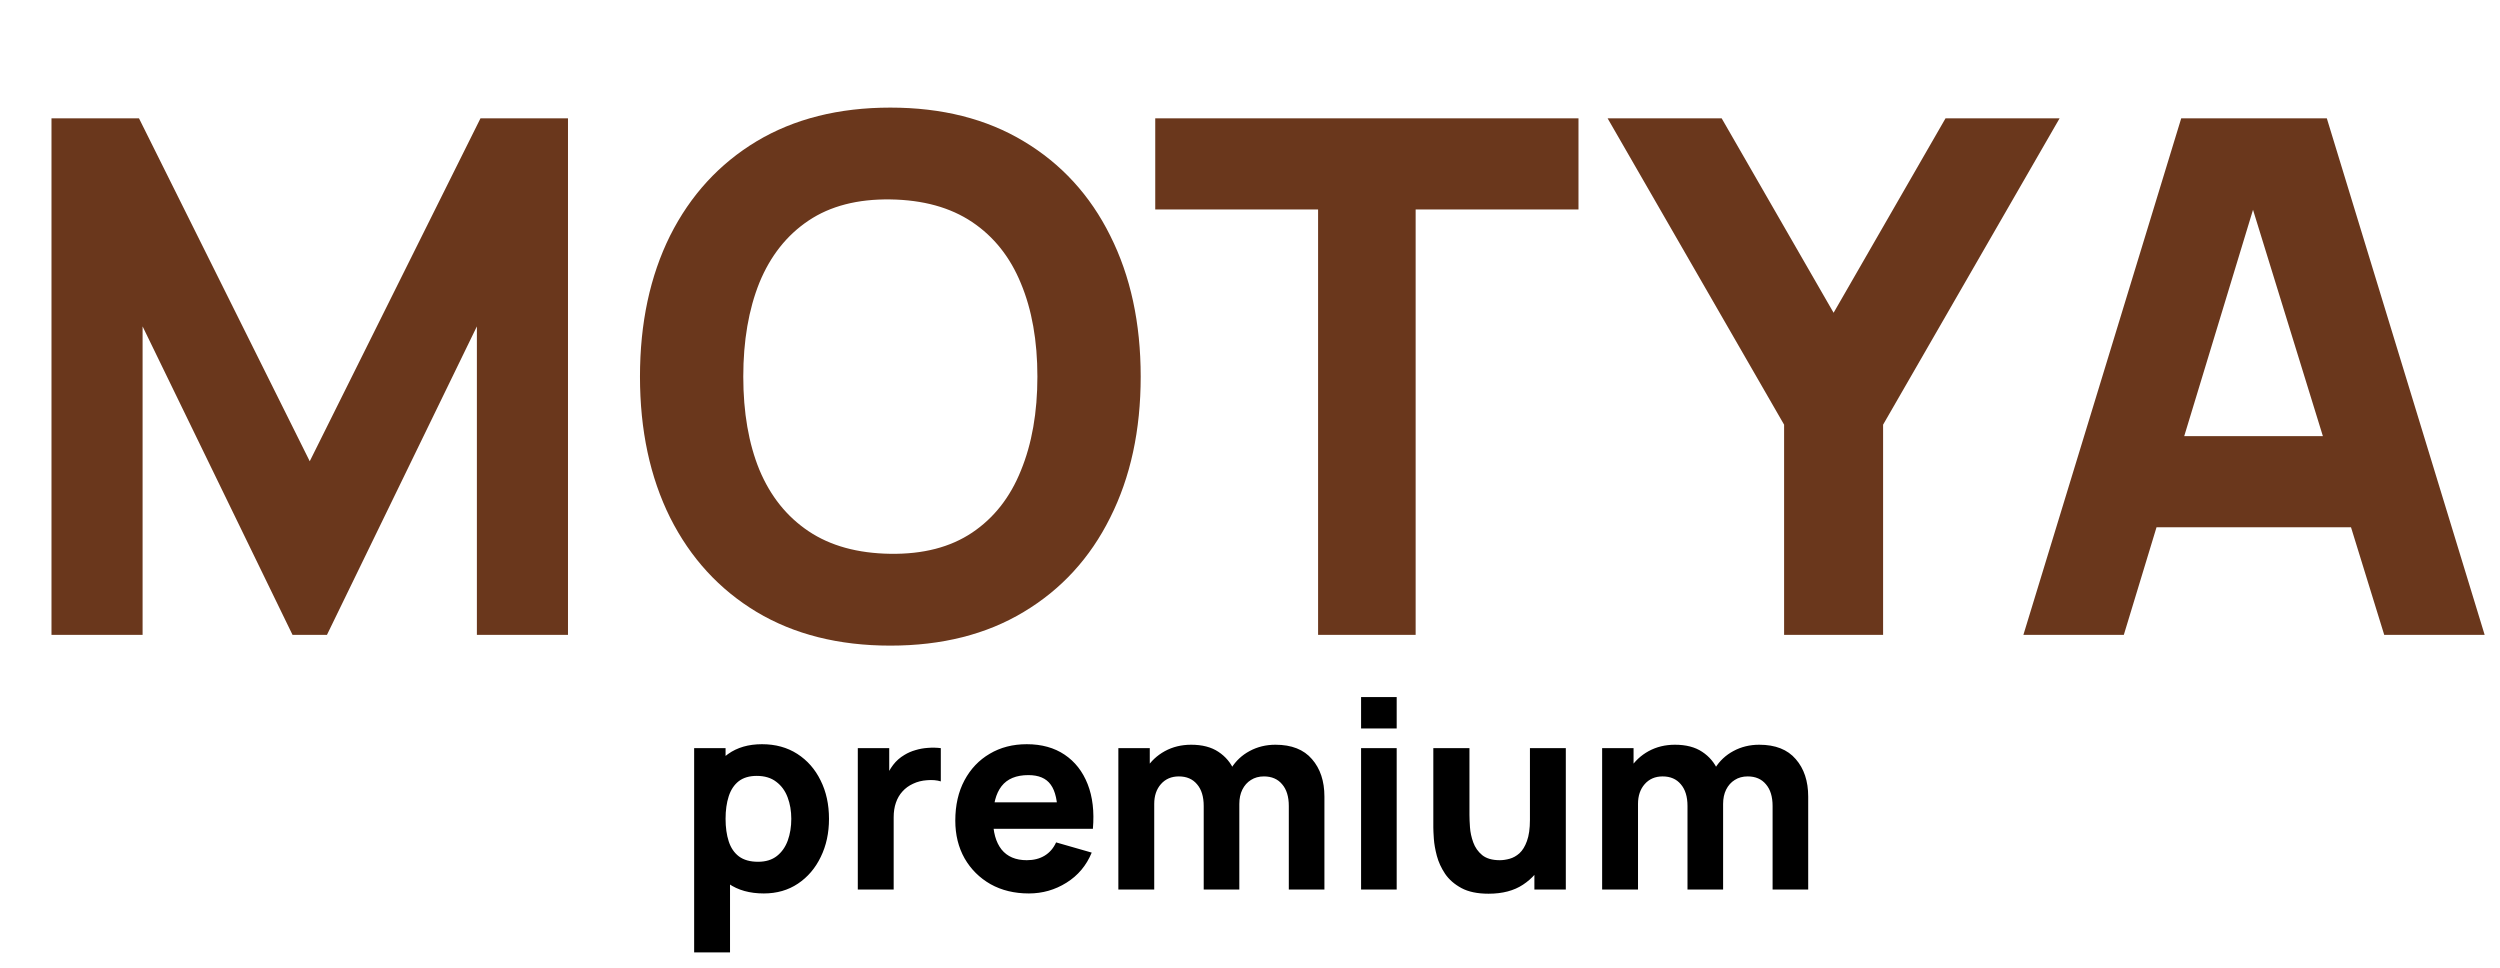 <?xml version="1.0" encoding="UTF-8"?> <svg xmlns="http://www.w3.org/2000/svg" width="697" height="270" viewBox="0 0 697 270" fill="none"><path d="M14.355 177V33H38.755L86.356 128.6L133.955 33H158.355V177H132.955V91L91.156 177H81.555L39.755 91V177H14.355ZM248.226 180C233.826 180 221.392 176.867 210.926 170.6C200.526 164.333 192.492 155.567 186.826 144.3C181.226 133.033 178.426 119.933 178.426 105C178.426 90.067 181.226 76.967 186.826 65.7C192.492 54.433 200.526 45.667 210.926 39.4C221.392 33.133 233.826 30 248.226 30C262.626 30 275.026 33.133 285.426 39.4C295.892 45.667 303.926 54.433 309.526 65.7C315.192 76.967 318.026 90.067 318.026 105C318.026 119.933 315.192 133.033 309.526 144.3C303.926 155.567 295.892 164.333 285.426 170.6C275.026 176.867 262.626 180 248.226 180ZM248.226 154.4C257.359 154.533 264.959 152.567 271.026 148.5C277.092 144.433 281.626 138.667 284.626 131.2C287.692 123.733 289.226 115 289.226 105C289.226 95 287.692 86.333 284.626 79C281.626 71.667 277.092 65.967 271.026 61.9C264.959 57.833 257.359 55.733 248.226 55.6C239.092 55.467 231.492 57.433 225.426 61.5C219.359 65.567 214.792 71.333 211.726 78.8C208.726 86.267 207.226 95 207.226 105C207.226 115 208.726 123.667 211.726 131C214.792 138.333 219.359 144.033 225.426 148.1C231.492 152.167 239.092 154.267 248.226 154.4ZM367.482 177V58.4H322.082V33H440.082V58.4H394.682V177H367.482ZM497.407 177V118.4L448.207 33H480.007L511.207 87.2L542.407 33H574.207L525.007 118.4V177H497.407ZM564.121 177L608.121 33H648.721L692.721 177H664.721L625.521 50H630.721L592.121 177H564.121ZM590.521 147V121.6H666.521V147H590.521Z" fill="#6A371C"></path><path d="M212.947 249.095C209.029 249.095 205.756 248.183 203.128 246.357C200.5 244.532 198.517 242.05 197.179 238.911C195.865 235.772 195.208 232.232 195.208 228.29C195.208 224.348 195.865 220.807 197.179 217.668C198.493 214.529 200.427 212.047 202.982 210.222C205.537 208.397 208.688 207.485 212.436 207.485C216.207 207.485 219.492 208.385 222.291 210.186C225.089 211.987 227.255 214.456 228.788 217.595C230.345 220.71 231.124 224.275 231.124 228.29C231.124 232.232 230.357 235.772 228.824 238.911C227.316 242.05 225.199 244.532 222.473 246.357C219.748 248.183 216.572 249.095 212.947 249.095ZM193.529 265.52V208.58H202.289V235.59H203.53V265.52H193.529ZM211.341 240.262C213.482 240.262 215.234 239.727 216.597 238.656C217.959 237.585 218.969 236.15 219.626 234.349C220.283 232.524 220.612 230.504 220.612 228.29C220.612 226.1 220.271 224.105 219.59 222.304C218.908 220.479 217.85 219.031 216.414 217.96C215.003 216.865 213.19 216.318 210.976 216.318C208.907 216.318 207.228 216.817 205.939 217.814C204.673 218.812 203.749 220.211 203.165 222.012C202.581 223.813 202.289 225.905 202.289 228.29C202.289 230.675 202.581 232.767 203.165 234.568C203.749 236.369 204.698 237.768 206.012 238.765C207.35 239.763 209.126 240.262 211.341 240.262ZM239.155 248V208.58H247.915V218.216L246.966 216.975C247.477 215.612 248.159 214.371 249.01 213.252C249.862 212.133 250.908 211.208 252.149 210.478C253.098 209.894 254.133 209.444 255.252 209.127C256.371 208.787 257.527 208.58 258.719 208.507C259.912 208.41 261.104 208.434 262.296 208.58V217.851C261.201 217.51 259.924 217.401 258.464 217.522C257.028 217.62 255.726 217.948 254.558 218.508C253.39 219.043 252.405 219.761 251.602 220.661C250.799 221.537 250.191 222.584 249.777 223.8C249.363 224.993 249.156 226.343 249.156 227.852V248H239.155ZM286.85 249.095C282.81 249.095 279.245 248.231 276.155 246.503C273.089 244.751 270.68 242.355 268.928 239.313C267.2 236.247 266.337 232.743 266.337 228.801C266.337 224.494 267.188 220.747 268.892 217.559C270.595 214.371 272.943 211.901 275.936 210.149C278.929 208.373 282.372 207.485 286.266 207.485C290.402 207.485 293.918 208.458 296.814 210.405C299.71 212.352 301.851 215.089 303.238 218.617C304.625 222.146 305.112 226.295 304.698 231.064H294.88V227.414C294.88 223.399 294.235 220.515 292.945 218.763C291.68 216.987 289.599 216.099 286.704 216.099C283.321 216.099 280.827 217.133 279.221 219.201C277.639 221.245 276.849 224.275 276.849 228.29C276.849 231.964 277.639 234.811 279.221 236.831C280.827 238.826 283.175 239.824 286.266 239.824C288.212 239.824 289.879 239.398 291.266 238.546C292.653 237.695 293.712 236.466 294.442 234.86L304.37 237.707C302.885 241.308 300.537 244.107 297.325 246.102C294.137 248.097 290.646 249.095 286.85 249.095ZM273.783 231.064V223.691H299.917V231.064H273.783ZM359.32 248V224.713C359.32 222.109 358.7 220.09 357.459 218.654C356.242 217.194 354.551 216.464 352.385 216.464C350.998 216.464 349.794 216.792 348.772 217.449C347.75 218.082 346.947 218.982 346.363 220.15C345.803 221.294 345.523 222.62 345.523 224.129L341.362 221.355C341.362 218.654 341.995 216.269 343.26 214.201C344.55 212.133 346.265 210.527 348.407 209.383C350.572 208.215 352.969 207.631 355.597 207.631C360.099 207.631 363.493 208.969 365.781 211.646C368.092 214.298 369.248 217.778 369.248 222.085V248H359.32ZM311.797 248V208.58H320.557V221.647H321.798V248H311.797ZM335.595 248V224.713C335.595 222.109 334.975 220.09 333.734 218.654C332.517 217.194 330.826 216.464 328.66 216.464C326.592 216.464 324.925 217.182 323.66 218.617C322.419 220.029 321.798 221.866 321.798 224.129L317.637 221.209C317.637 218.63 318.282 216.318 319.572 214.274C320.861 212.23 322.589 210.612 324.755 209.419C326.945 208.227 329.39 207.631 332.091 207.631C335.182 207.631 337.712 208.288 339.683 209.602C341.679 210.916 343.151 212.668 344.1 214.858C345.049 217.048 345.523 219.457 345.523 222.085V248H335.595ZM379.469 203.105V194.345H389.397V203.105H379.469ZM379.469 248V208.58H389.397V248H379.469ZM415.013 249.168C411.923 249.168 409.404 248.645 407.457 247.598C405.511 246.552 403.99 245.226 402.895 243.62C401.824 242.014 401.058 240.347 400.595 238.62C400.133 236.867 399.853 235.274 399.756 233.838C399.659 232.402 399.61 231.356 399.61 230.699V208.58H409.684V227.195C409.684 228.095 409.733 229.251 409.83 230.662C409.927 232.049 410.231 233.449 410.742 234.86C411.253 236.271 412.081 237.451 413.224 238.4C414.392 239.349 416.035 239.824 418.152 239.824C419.004 239.824 419.916 239.69 420.889 239.422C421.863 239.155 422.775 238.644 423.627 237.889C424.479 237.111 425.172 235.979 425.707 234.495C426.267 232.986 426.547 231.015 426.547 228.582L432.241 231.283C432.241 234.398 431.608 237.318 430.343 240.043C429.078 242.768 427.167 244.97 424.612 246.649C422.082 248.329 418.882 249.168 415.013 249.168ZM427.788 248V234.933H426.547V208.58H436.548V248H427.788ZM494.199 248V224.713C494.199 222.109 493.579 220.09 492.338 218.654C491.121 217.194 489.43 216.464 487.264 216.464C485.877 216.464 484.673 216.792 483.651 217.449C482.629 218.082 481.826 218.982 481.242 220.15C480.682 221.294 480.402 222.62 480.402 224.129L476.241 221.355C476.241 218.654 476.874 216.269 478.139 214.201C479.429 212.133 481.144 210.527 483.286 209.383C485.451 208.215 487.848 207.631 490.476 207.631C494.978 207.631 498.372 208.969 500.66 211.646C502.971 214.298 504.127 217.778 504.127 222.085V248H494.199ZM446.676 248V208.58H455.436V221.647H456.677V248H446.676ZM470.474 248V224.713C470.474 222.109 469.854 220.09 468.613 218.654C467.396 217.194 465.705 216.464 463.539 216.464C461.471 216.464 459.804 217.182 458.539 218.617C457.298 220.029 456.677 221.866 456.677 224.129L452.516 221.209C452.516 218.63 453.161 216.318 454.451 214.274C455.74 212.23 457.468 210.612 459.634 209.419C461.824 208.227 464.269 207.631 466.97 207.631C470.06 207.631 472.591 208.288 474.562 209.602C476.557 210.916 478.03 212.668 478.979 214.858C479.928 217.048 480.402 219.457 480.402 222.085V248H470.474Z" fill="black"></path></svg> 